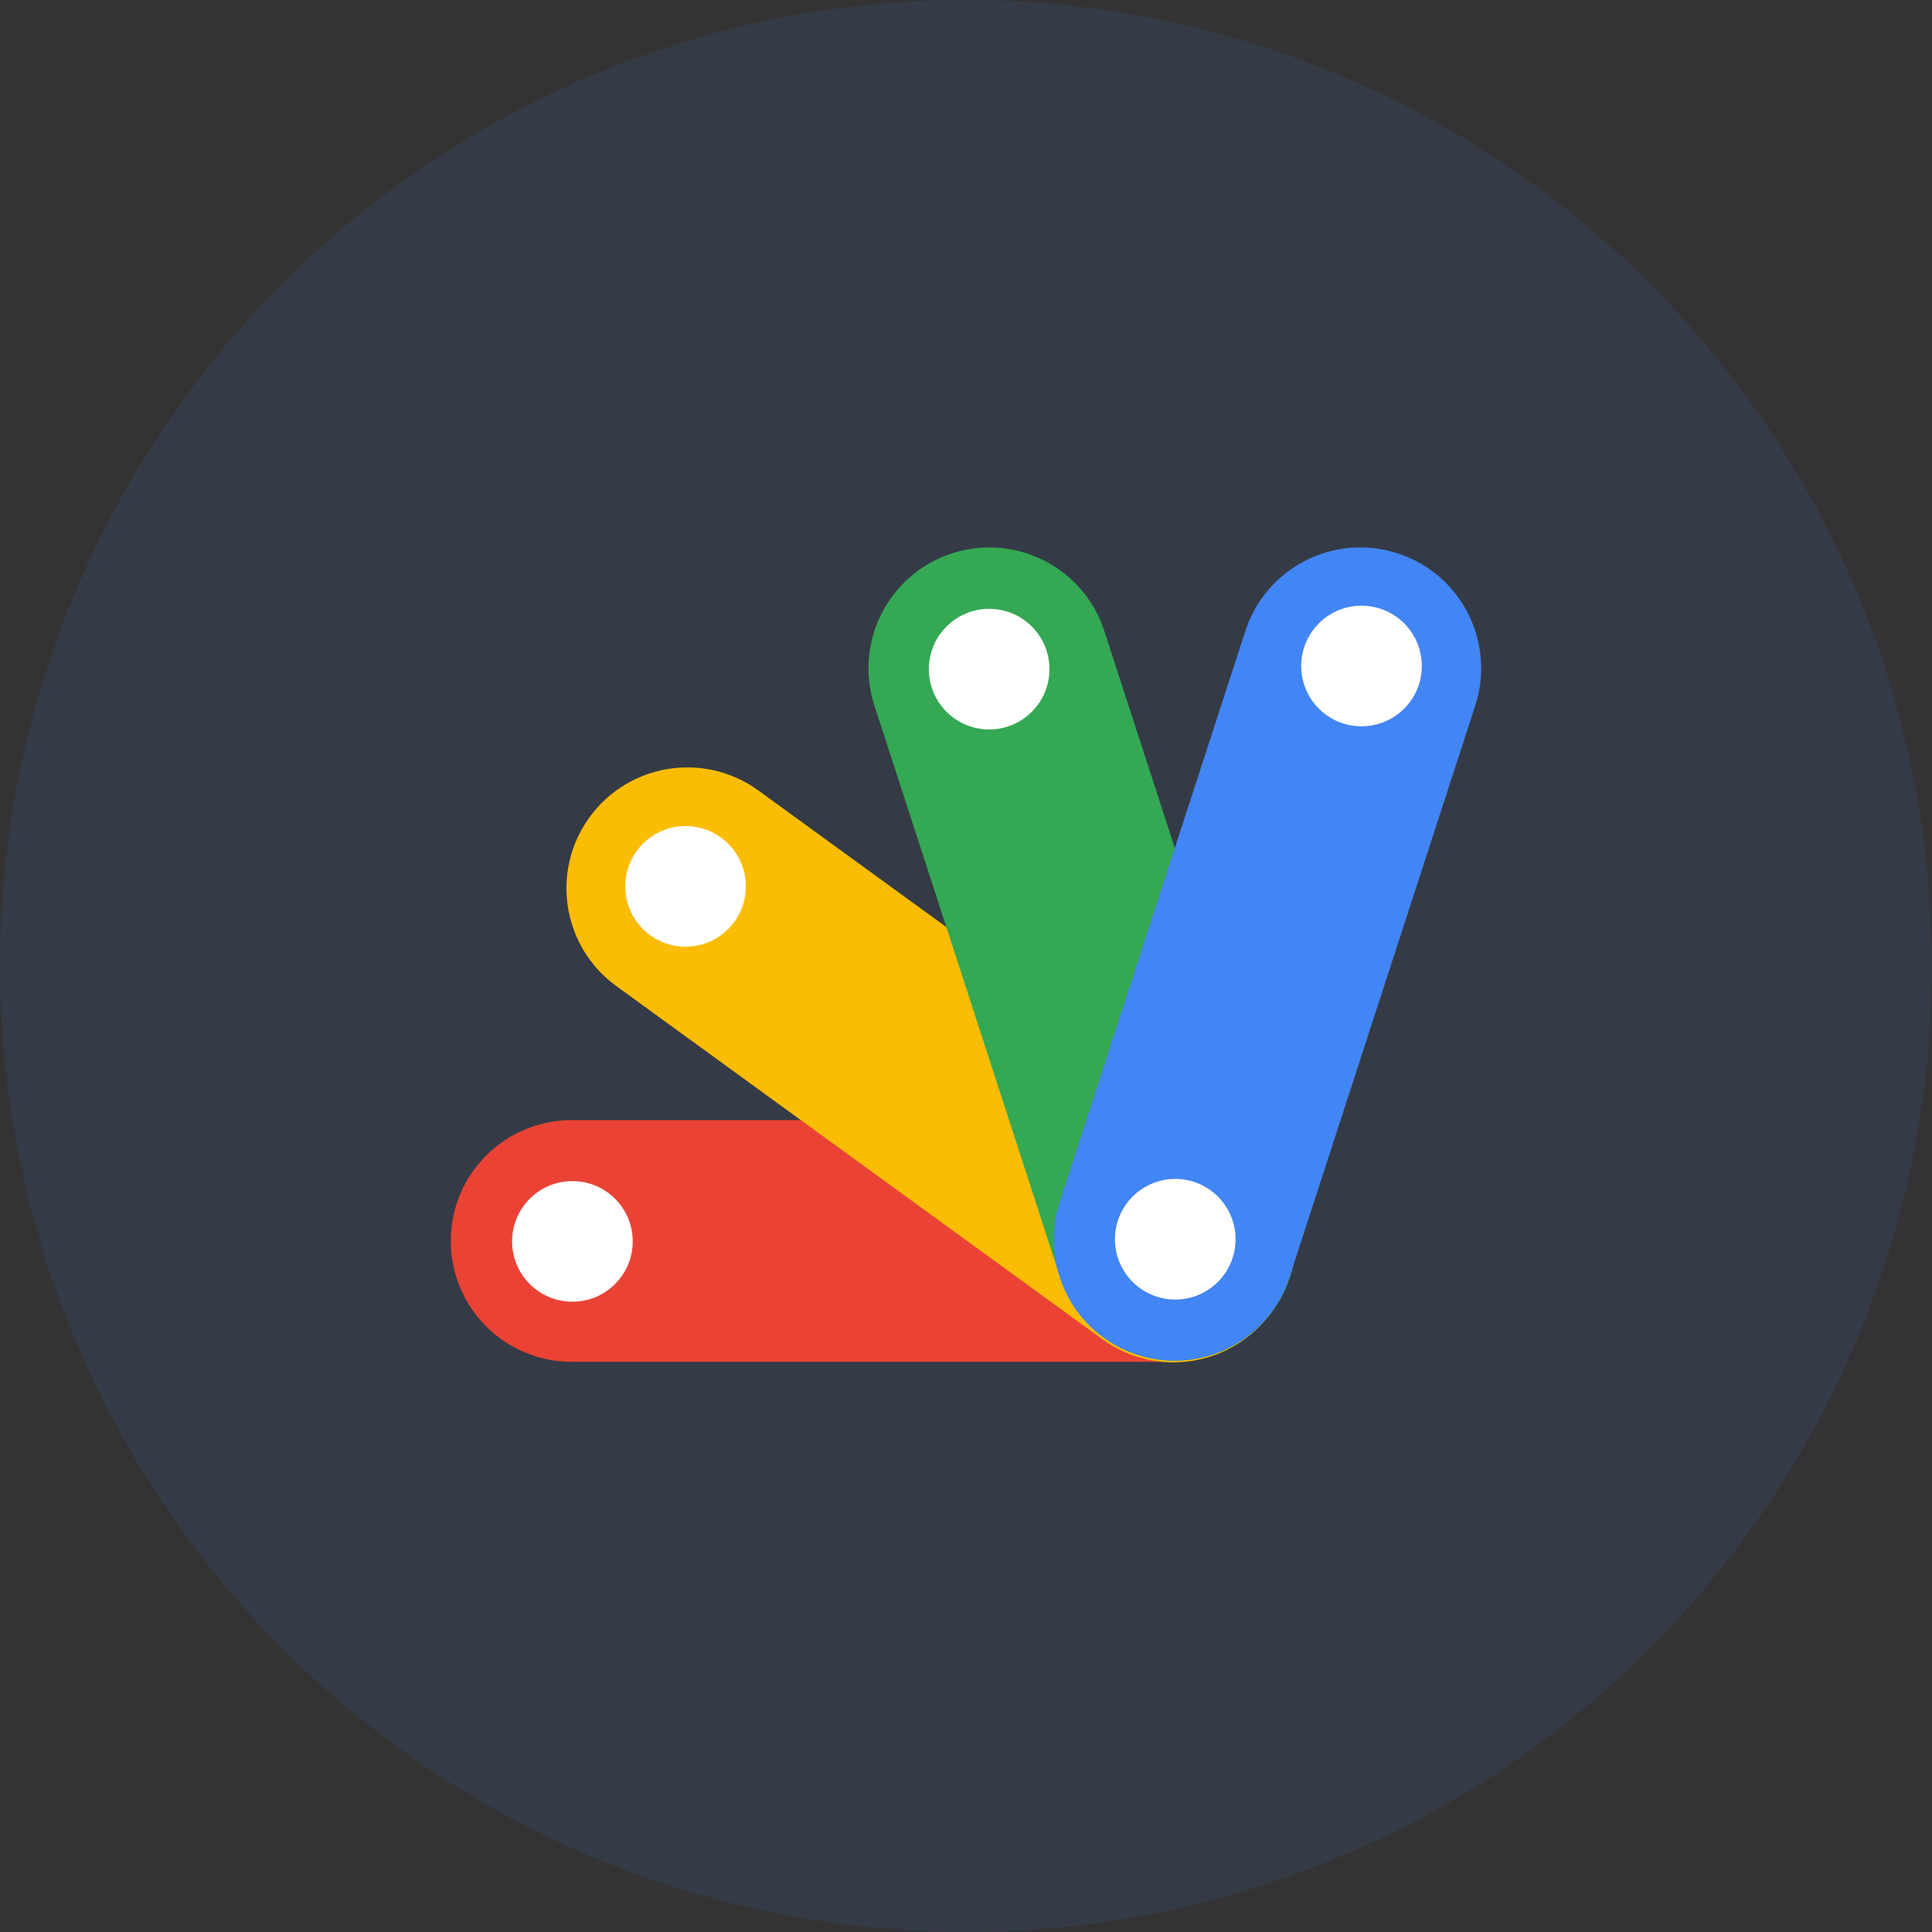 <svg width="60" height="60" viewBox="0 0 60 60" fill="none" xmlns="http://www.w3.org/2000/svg">
<rect x="0" y="0" width="60" height="60" fill="#333333" stroke="none"/>
<circle opacity="0.1" cx="30" cy="30" r="30" fill="#4285F4"/>
<path d="M36.415 34.786H17.753C15.681 34.786 14 36.466 14 38.539C14 40.612 15.681 42.292 17.753 42.292H36.415C38.488 42.292 40.169 40.612 40.169 38.539C40.169 36.466 38.488 34.786 36.415 34.786Z" fill="#EA4335"/>
<path d="M17.776 40.426C18.811 40.426 19.65 39.587 19.65 38.553C19.65 37.519 18.811 36.68 17.776 36.68C16.742 36.68 15.903 37.519 15.903 38.553C15.903 39.587 16.742 40.426 17.776 40.426Z" fill="white"/>
<path d="M19.139 30.622L34.237 41.592C35.914 42.81 38.261 42.438 39.48 40.761C40.698 39.084 40.326 36.737 38.649 35.519L23.552 24.549C21.875 23.331 19.527 23.703 18.309 25.38C17.09 27.057 17.462 29.404 19.139 30.622Z" fill="#FBBC04"/>
<path d="M21.29 29.4C22.325 29.4 23.163 28.562 23.163 27.527C23.163 26.493 22.325 25.654 21.29 25.654C20.256 25.654 19.417 26.493 19.417 27.527C19.417 28.562 20.256 29.4 21.29 29.4Z" fill="white"/>
<path d="M40.062 37.343L34.295 19.595C33.654 17.623 31.537 16.544 29.565 17.185C27.594 17.825 26.515 19.943 27.156 21.914L32.922 39.663C33.563 41.634 35.681 42.713 37.652 42.073C39.623 41.432 40.702 39.315 40.062 37.343Z" fill="#34A853"/>
<path d="M30.719 22.654C31.754 22.654 32.592 21.815 32.592 20.781C32.592 19.746 31.754 18.908 30.719 18.908C29.685 18.908 28.846 19.746 28.846 20.781C28.846 21.815 29.685 22.654 30.719 22.654Z" fill="white"/>
<path d="M38.676 19.595L32.909 37.343C32.269 39.314 33.347 41.432 35.319 42.072C37.29 42.713 39.408 41.634 40.048 39.663L45.815 21.914C46.456 19.943 45.377 17.825 43.406 17.185C41.434 16.544 39.316 17.623 38.676 19.595Z" fill="#4285F4"/>
<path d="M36.499 40.359C37.533 40.359 38.372 39.52 38.372 38.486C38.372 37.451 37.533 36.612 36.499 36.612C35.464 36.612 34.625 37.451 34.625 38.486C34.625 39.52 35.464 40.359 36.499 40.359Z" fill="white"/>
<path d="M42.283 22.556C43.318 22.556 44.156 21.718 44.156 20.683C44.156 19.649 43.318 18.81 42.283 18.81C41.248 18.81 40.41 19.649 40.41 20.683C40.41 21.718 41.248 22.556 42.283 22.556Z" fill="white"/>
</svg>
